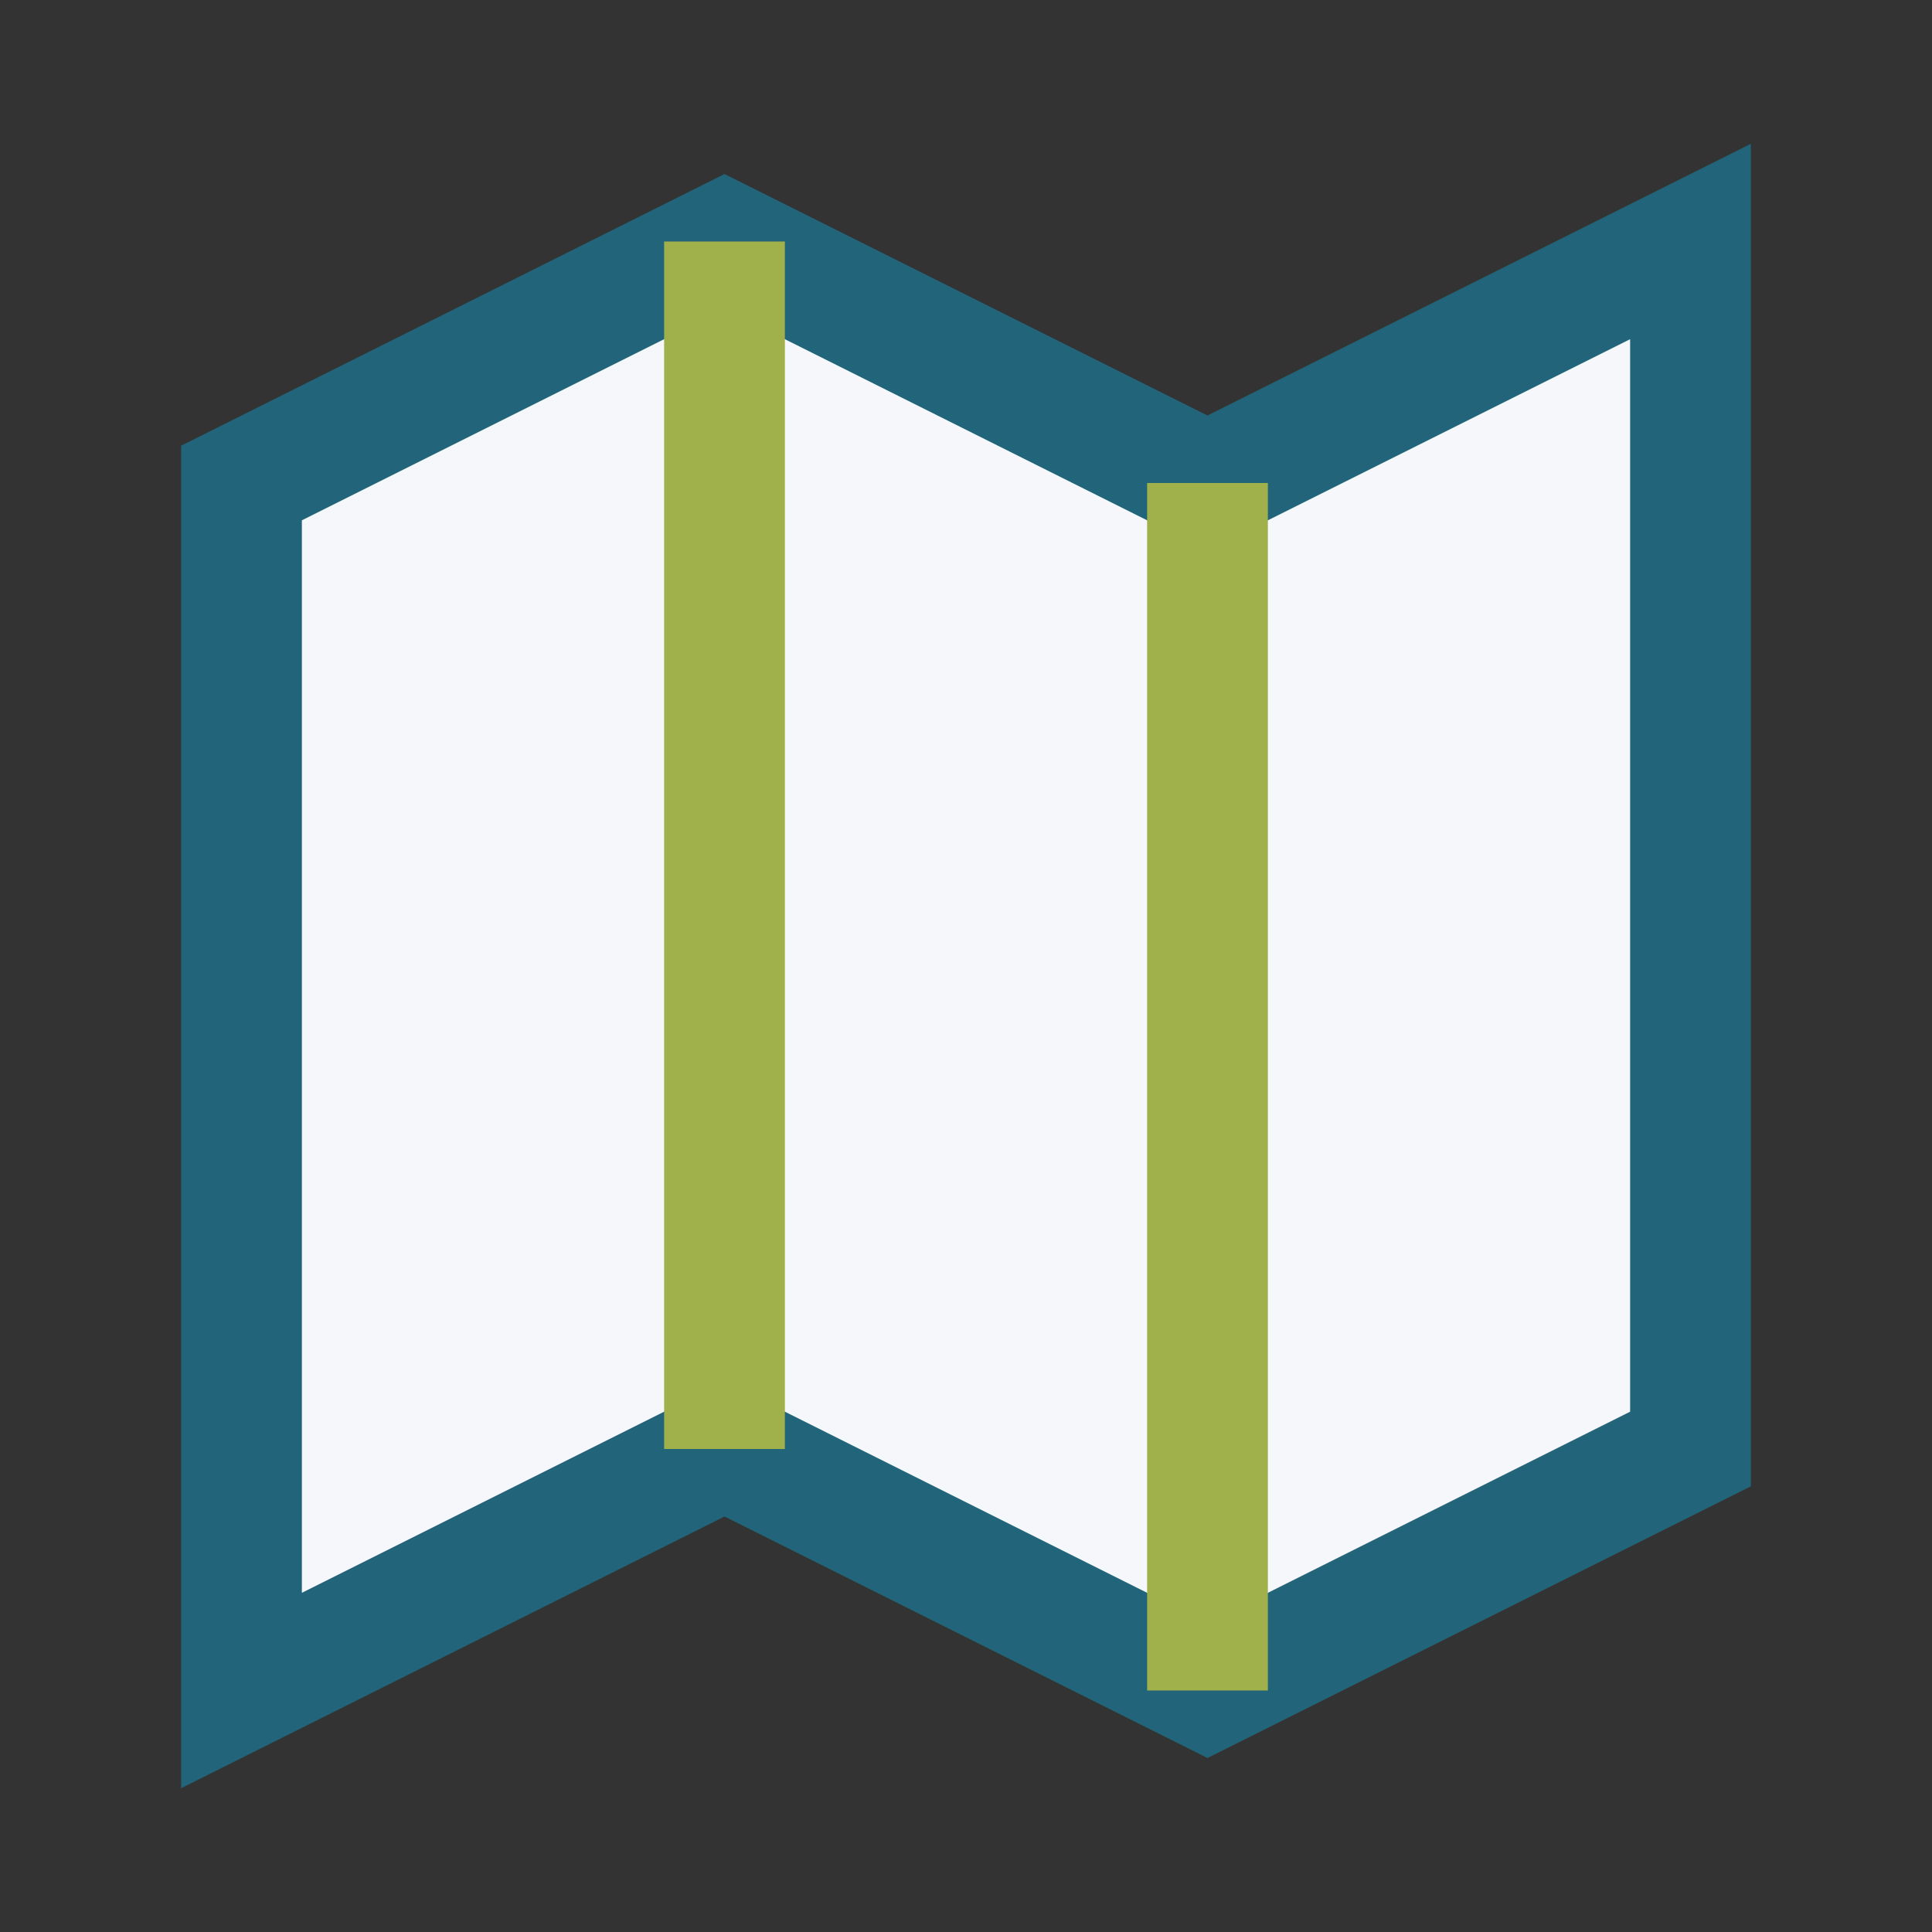 <?xml version="1.0" encoding="UTF-8"?>
<svg xmlns="http://www.w3.org/2000/svg" width="32" height="32" viewBox="0 0 32 32"><rect x="0" y="0" width="32" height="32" fill="#333333" stroke="none"/><polygon points="4,28 12,24 20,28 28,24 28,4 20,8 12,4 4,8" fill="#F5F7FA" stroke="#22647A" stroke-width="2"/><polyline points="12,4 12,24" fill="none" stroke="#A0B04B" stroke-width="2"/><polyline points="20,8 20,28" fill="none" stroke="#A0B04B" stroke-width="2"/></svg>